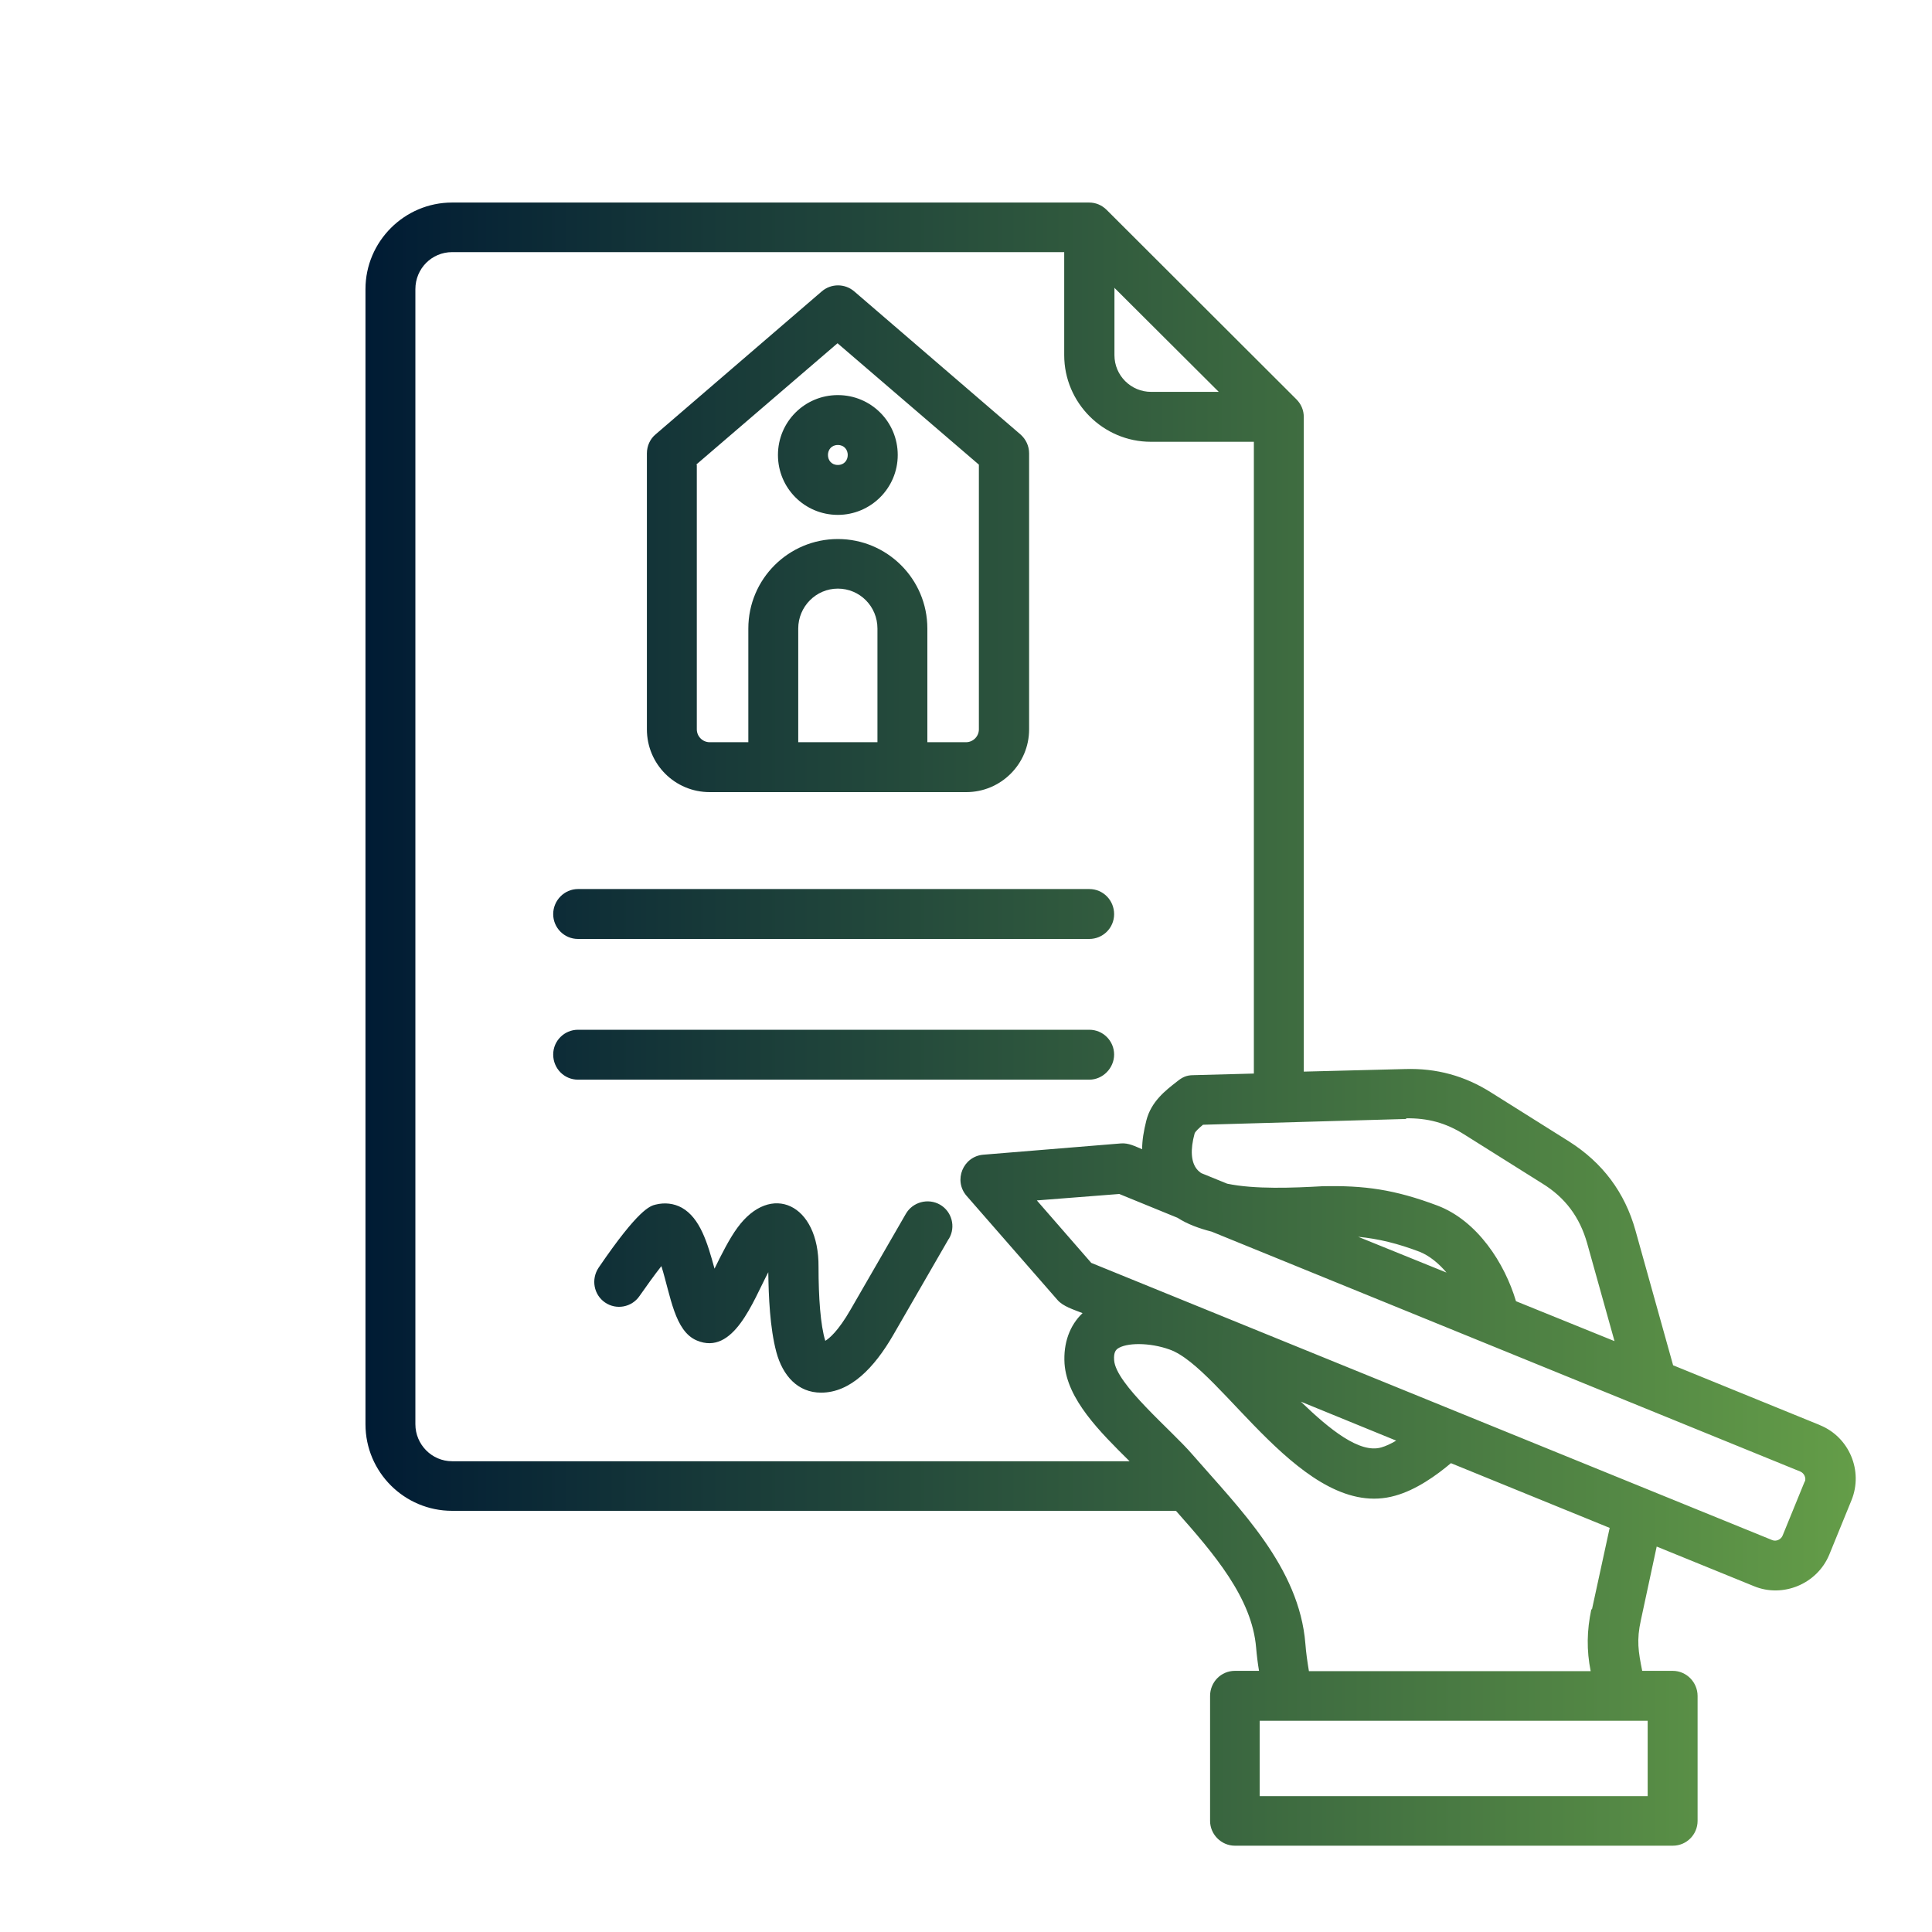 <svg xmlns="http://www.w3.org/2000/svg" xmlns:xlink="http://www.w3.org/1999/xlink" id="Layer_1" data-name="Layer 1" viewBox="0 0 60 60"><defs><style>      .cls-1 {        fill: url(#linear-gradient);        fill-rule: evenodd;      }    </style><linearGradient id="linear-gradient" x1="11.35" y1="31.8" x2="57.62" y2="31.8" gradientUnits="userSpaceOnUse"><stop offset="0" stop-color="#001b34"></stop><stop offset="1" stop-color="#649d48"></stop></linearGradient></defs><path class="cls-1" d="M26.02,13.82c.41,0,.41.62,0,.62s-.41-.62,0-.62ZM26.02,15.99c1.02,0,1.86-.83,1.86-1.86s-.83-1.86-1.86-1.86-1.86.83-1.86,1.86c0,1.03.83,1.86,1.86,1.86h0ZM21.64,14.43v8.22c0,.22.18.4.4.4h1.2v-3.53c0-1.54,1.25-2.78,2.78-2.78s2.78,1.24,2.78,2.78v3.53h1.2c.22,0,.4-.18.4-.4v-8.22l-4.39-3.77-4.39,3.77ZM27.26,23.05h-2.47v-3.53c0-.68.55-1.24,1.23-1.24s1.23.55,1.23,1.24v3.53ZM22.04,24.6h7.97c1.07,0,1.95-.87,1.95-1.95v-8.57c0-.23-.1-.44-.27-.59l-5.16-4.44c-.29-.25-.72-.25-1.01,0l-5.16,4.44c-.17.14-.27.36-.27.59v8.57c0,1.08.87,1.95,1.95,1.95h0ZM29.46,38.48l-1.72,2.98c-.59,1.02-1.33,1.79-2.24,1.79-.72,0-1.19-.52-1.39-1.26-.2-.75-.24-1.73-.25-2.48-.48.91-1.08,2.6-2.22,2.12-.69-.29-.81-1.38-1.1-2.31-.22.28-.47.63-.68.93-.24.35-.72.44-1.07.2-.35-.24-.44-.72-.2-1.08,1.24-1.82,1.6-1.92,1.77-1.96.28-.07.57-.04.82.1.56.32.79,1.08,1.01,1.89.21-.43.46-.93.71-1.27,1.04-1.43,2.54-.74,2.52,1.22,0,.93.06,1.81.21,2.29.12-.07.4-.3.78-.96l1.72-2.98c.21-.37.69-.5,1.06-.29.37.21.5.69.28,1.06h0ZM17.18,28.39c0-.43.35-.78.77-.78h15.88c.43,0,.77.35.77.78s-.35.77-.77.77h-15.88c-.43,0-.77-.35-.77-.77ZM33.83,33.53h-15.88c-.43,0-.77-.35-.77-.78s.35-.77.77-.77h15.88c.43,0,.77.35.77.77s-.35.78-.77.78ZM56.05,46l-.69,1.69c-.05.12-.2.19-.32.14l-21.15-8.61-1.69-1.94,2.56-.2,1.81.74c.31.2.67.33,1.06.43l18.28,7.45c.12.05.19.2.14.32ZM40.41,43.54c.88.85,1.82,1.61,2.49,1.41.14-.04.29-.11.46-.21l-2.96-1.21ZM49.44,49.98l.55-2.53-4.93-2.01c-.45.38-1.08.83-1.73,1.01-2.84.81-5.38-3.97-7.01-4.54-.61-.22-1.35-.22-1.62-.02-.03.03-.12.09-.1.35.05.75,1.78,2.17,2.43,2.93,1.47,1.69,3.32,3.5,3.51,5.88.02.27.06.55.11.85h8.75c-.13-.65-.12-1.26.02-1.92h0ZM51.17,55.78h-12.05v-2.34h12.05v2.34ZM12.9,44.23c0,.63.51,1.15,1.14,1.15h21.04c-.92-.91-1.94-1.92-2.02-3.03-.04-.64.16-1.19.56-1.57-.28-.11-.61-.21-.78-.41l-2.82-3.23c-.42-.48-.11-1.23.52-1.28l4.27-.35c.24-.02.44.09.66.18,0-.28.05-.57.13-.89.15-.59.59-.93.95-1.21.16-.13.29-.2.51-.2l1.88-.05V13.72h-3.2c-1.48,0-2.69-1.21-2.69-2.69v-3.2H14.04c-.63,0-1.14.51-1.14,1.15v35.25h0ZM34.6,8.93l3.25,3.24h-2.1c-.63,0-1.14-.51-1.14-1.14v-2.1ZM44.93,39.53c-.25-.3-.54-.53-.83-.65-.68-.26-1.29-.41-1.92-.47l2.74,1.11ZM43.68,34.75l-6.32.18c-.12.1-.24.21-.26.27-.14.51-.11.89.07,1.11.04.05.08.08.13.12l.81.33c.86.18,2.06.13,2.95.08,1.31-.03,2.25.1,3.58.6,1.24.47,2.09,1.79,2.44,2.97l3.06,1.24-.85-3.04c-.23-.81-.68-1.42-1.4-1.86l-2.42-1.52c-.57-.36-1.13-.51-1.81-.5h0ZM56.5,44.25l-4.54-1.85-1.17-4.19c-.33-1.18-1.02-2.1-2.06-2.76l-2.42-1.52c-.82-.52-1.7-.76-2.67-.73l-3.15.08V12.95c0-.21-.08-.4-.23-.55l-5.89-5.88c-.15-.15-.34-.23-.55-.23H14.04c-1.48,0-2.69,1.21-2.69,2.69v35.25c0,1.49,1.21,2.69,2.69,2.69h22.48c1.18,1.33,2.36,2.7,2.49,4.25.02.24.05.48.09.72h-.75c-.43,0-.77.35-.77.78v3.88c0,.42.35.77.77.77h13.6c.43,0,.77-.35.77-.77v-3.88c0-.43-.35-.78-.77-.78h-.95c-.12-.6-.18-.95-.04-1.58l.49-2.28,3.02,1.23c.89.37,1.96-.06,2.34-.98l.69-1.69c.37-.91-.07-1.96-.98-2.33h0Z"></path></svg>